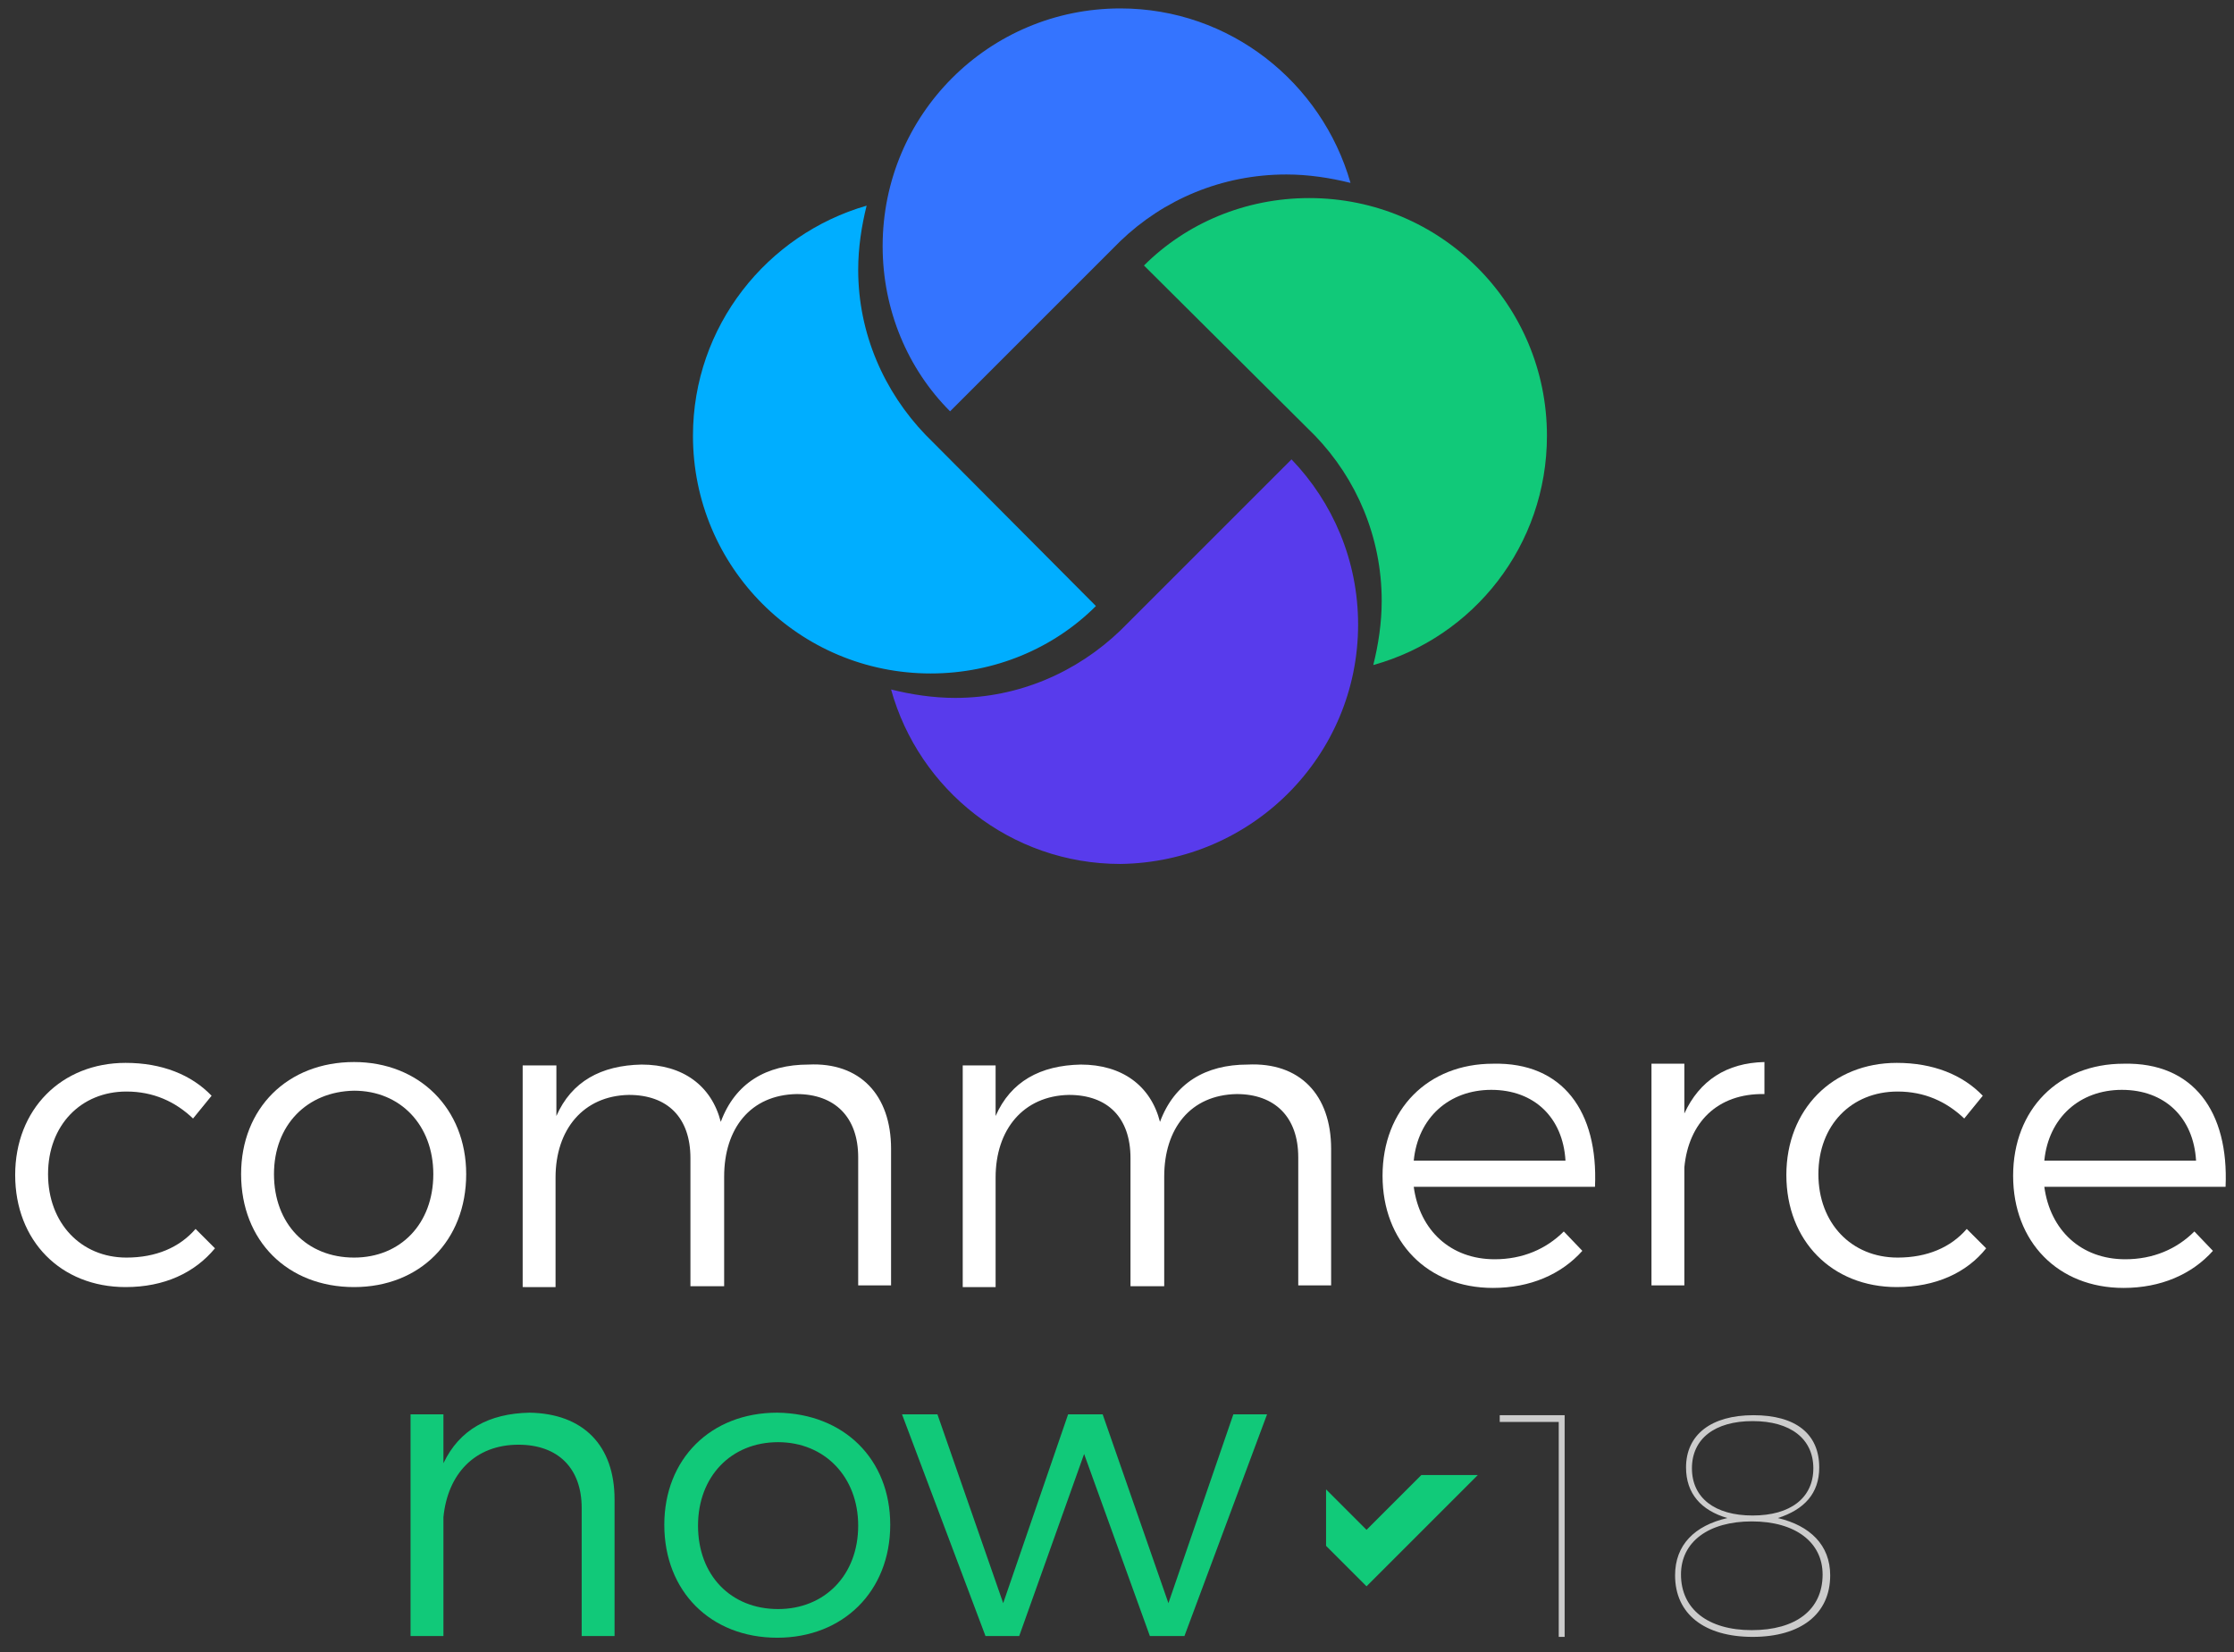 <?xml version="1.0" encoding="utf-8"?>
<!-- Generator: Adobe Illustrator 22.1.0, SVG Export Plug-In . SVG Version: 6.00 Build 0)  -->
<svg version="1.1" id="Layer_1" xmlns="http://www.w3.org/2000/svg" xmlns:xlink="http://www.w3.org/1999/xlink" x="0px" y="0px"
	 viewBox="0 0 265 196" style="enable-background:new 0 0 265 196;" xml:space="preserve">
<rect x="0" y="0" width="265" height="196" fill="#333333" stroke="none"/>
<style type="text/css">
	.st0{fill:#583BEC;}
	.st1{fill:#00AEFF;}
	.st2{fill:#3474FF;}
	.st3{fill:#11C979;}
	.st4{fill:#FFFFFF;}
	.st5{opacity:0.75;}
	.st6{fill:#11CA79;}
</style>
<g>
	<g>
		<path class="st0" d="M161.1,74.1c0-7.6-3-14.5-7.9-19.6l-20.3,20.3l0,0c-5.1,4.9-12,8-19.6,8c-2.6,0-5.2-0.4-7.6-1
			c3.3,11.9,14.2,20.7,27.2,20.7C148.5,102.3,161.1,89.7,161.1,74.1z"/>
	</g>
	<path class="st1" d="M110.2,52C110.2,52,110.1,52,110.2,52l-0.4-0.4l0,0c-4.9-5.1-8-12-8-19.6c0-2.6,0.4-5.2,1-7.6
		C91,27.8,82.2,38.7,82.2,51.7c0,15.6,12.6,28.2,28.2,28.2c7.6,0,14.6-3,19.6-8L110.2,52z"/>
	<g>
		<path class="st2" d="M132.9,28.6L132.9,28.6c5.1-4.9,12-7.9,19.7-7.9c2.6,0,5.2,0.4,7.6,1C156.8,9.8,145.9,1,132.9,1
			c-15.6,0-28.2,12.6-28.2,28.2c0,7.6,3,14.6,8,19.6L132.9,28.6z"/>
	</g>
	<path class="st3" d="M183.5,51.7c0-15.6-12.6-28.2-28.2-28.2c-7.6,0-14.6,3-19.6,8L156,51.7l0,0c4.9,5.1,7.9,12,7.9,19.6
		c0,2.6-0.4,5.2-1,7.6C174.8,75.6,183.5,64.7,183.5,51.7z"/>
</g>
<g>
	<path class="st4" d="M15,129.5c-5.4,0-9.3,4-9.3,9.8s3.9,9.9,9.3,9.9c3.5,0,6.3-1.2,8.2-3.4l2.3,2.3c-2.4,2.9-6,4.6-10.6,4.6
		c-7.7,0-13.1-5.5-13.1-13.3s5.5-13.3,13.1-13.3c4.3,0,7.8,1.4,10.2,3.9l-2.2,2.7C20.8,130.7,18.2,129.5,15,129.5z"/>
	<path class="st4" d="M55.3,139.3c0,7.9-5.5,13.4-13.3,13.4c-7.9,0-13.4-5.5-13.4-13.4c0-7.8,5.5-13.3,13.4-13.3
		C49.7,126,55.3,131.5,55.3,139.3z M32.5,139.3c0,5.9,3.9,9.9,9.5,9.9c5.5,0,9.4-4,9.4-9.9c0-5.8-3.9-9.9-9.4-9.9
		C36.4,129.5,32.5,133.5,32.5,139.3z"/>
	<path class="st4" d="M105.7,136.3v16.2h-3.9v-15.2c0-4.8-2.8-7.5-7.3-7.5c-5.5,0.1-8.6,4.1-8.6,9.8v13h-4v-15.2
		c0-4.8-2.7-7.5-7.3-7.5c-5.4,0.1-8.7,4.1-8.7,9.8v13H62v-26.3h4v6c1.8-4.1,5.3-6,10.1-6.1c4.9,0,8.3,2.5,9.4,6.8
		c1.7-4.6,5.4-6.8,10.4-6.8C102,126,105.7,129.9,105.7,136.3z"/>
	<path class="st4" d="M157.9,136.3v16.2H154v-15.2c0-4.8-2.8-7.5-7.3-7.5c-5.5,0.1-8.6,4.1-8.6,9.8v13h-4v-15.2
		c0-4.8-2.7-7.5-7.3-7.5c-5.4,0.1-8.7,4.1-8.7,9.8v13h-3.9v-26.3h3.9v6c1.8-4.1,5.3-6,10.1-6.1c4.9,0,8.3,2.5,9.4,6.8
		c1.7-4.6,5.4-6.8,10.4-6.8C154.2,126,157.9,129.9,157.9,136.3z"/>
	<path class="st4" d="M189.2,140.8h-21.5c0.7,5.2,4.4,8.6,9.6,8.6c3.3,0,6.1-1.2,8.2-3.3l2.2,2.3c-2.5,2.8-6.2,4.4-10.6,4.4
		c-7.8,0-13.1-5.5-13.1-13.3c0-7.9,5.4-13.3,13.1-13.3C185.4,126,189.6,131.9,189.2,140.8z M185.7,137.7c-0.3-5.1-3.7-8.4-8.8-8.4
		c-5,0-8.7,3.3-9.2,8.4H185.7z"/>
	<path class="st4" d="M209.3,126v3.8c-5.6-0.1-9,3.4-9.5,8.7v14h-3.9v-26.3h3.9v5.9C201.6,128.2,204.8,126.1,209.3,126z"/>
	<path class="st4" d="M225.1,129.5c-5.5,0-9.4,4-9.4,9.8s3.9,9.9,9.4,9.9c3.5,0,6.3-1.2,8.2-3.4l2.3,2.3c-2.3,2.9-6,4.6-10.6,4.6
		c-7.7,0-13.1-5.5-13.1-13.3s5.5-13.3,13.1-13.3c4.3,0,7.8,1.4,10.2,3.9l-2.2,2.7C230.9,130.7,228.3,129.5,225.1,129.5z"/>
	<path class="st4" d="M264,140.8h-21.5c0.7,5.2,4.4,8.6,9.6,8.6c3.3,0,6.1-1.2,8.2-3.3l2.2,2.3c-2.5,2.8-6.2,4.4-10.6,4.4
		c-7.8,0-13.1-5.5-13.1-13.3c0-7.9,5.4-13.3,13.1-13.3C260.2,126,264.4,131.9,264,140.8z M260.5,137.7c-0.3-5.1-3.7-8.4-8.8-8.4
		c-5,0-8.7,3.3-9.2,8.4H260.5z"/>
</g>
<g>
	<g class="st5">
		<path class="st4" d="M185.6,167.9v26.3h-0.7v-25.5h-7v-0.8H185.6z"/>
		<path class="st4" d="M215.8,174.1c0,3.1-1.8,5-4.9,6c3.8,0.9,6.2,3.2,6.2,6.8c0,4.6-3.5,7.3-9.2,7.3s-9.2-2.7-9.2-7.3
			c0-3.6,2.3-5.9,6.2-6.8c-3.1-0.9-4.9-2.9-4.9-6c0-3.9,3-6.2,8-6.2S215.8,170.1,215.8,174.1z M199.4,186.8c0,4.1,3.2,6.6,8.4,6.6
			s8.4-2.4,8.4-6.6c0-3.8-3.2-6.3-8.4-6.3C202.7,180.5,199.4,182.9,199.4,186.8z M200.7,174.2c0,3.5,2.7,5.6,7.2,5.6
			s7.2-2.1,7.2-5.6s-2.7-5.6-7.2-5.6S200.7,170.7,200.7,174.2z"/>
	</g>
	<g>
		<path class="st3" d="M72.9,177.9v16.2H69v-15.2c0-4.7-2.8-7.5-7.5-7.5c-5.2,0-8.4,3.5-8.9,8.6v14.1h-3.9v-26.3h3.9v5.8
			c1.9-4,5.4-5.9,10.2-6C69.2,167.7,72.9,171.5,72.9,177.9z"/>
		<path class="st3" d="M105.6,180.9c0,7.9-5.6,13.4-13.4,13.4c-7.9,0-13.4-5.5-13.4-13.4c0-7.8,5.5-13.3,13.4-13.3
			C100.1,167.7,105.6,173.1,105.6,180.9z M82.8,181c0,5.9,3.9,9.9,9.5,9.9c5.5,0,9.5-4,9.5-9.9c0-5.8-4-9.9-9.5-9.9
			C86.7,171.1,82.8,175.2,82.8,181z"/>
		<path class="st3" d="M111.2,167.8l7.8,22.4l7.7-22.4h4.1l7.8,22.4l7.7-22.4h4l-9.8,26.3h-4.1l-7.8-21.6l-7.7,21.6h-4l-9.9-26.3
			H111.2z"/>
	</g>
	<g>
		<polygon class="st6" points="168.6,175 162.1,181.5 157.3,176.7 157.3,183.4 158.7,184.8 158.7,184.8 162.1,188.2 175.3,175 		"/>
	</g>
</g>
</svg>
